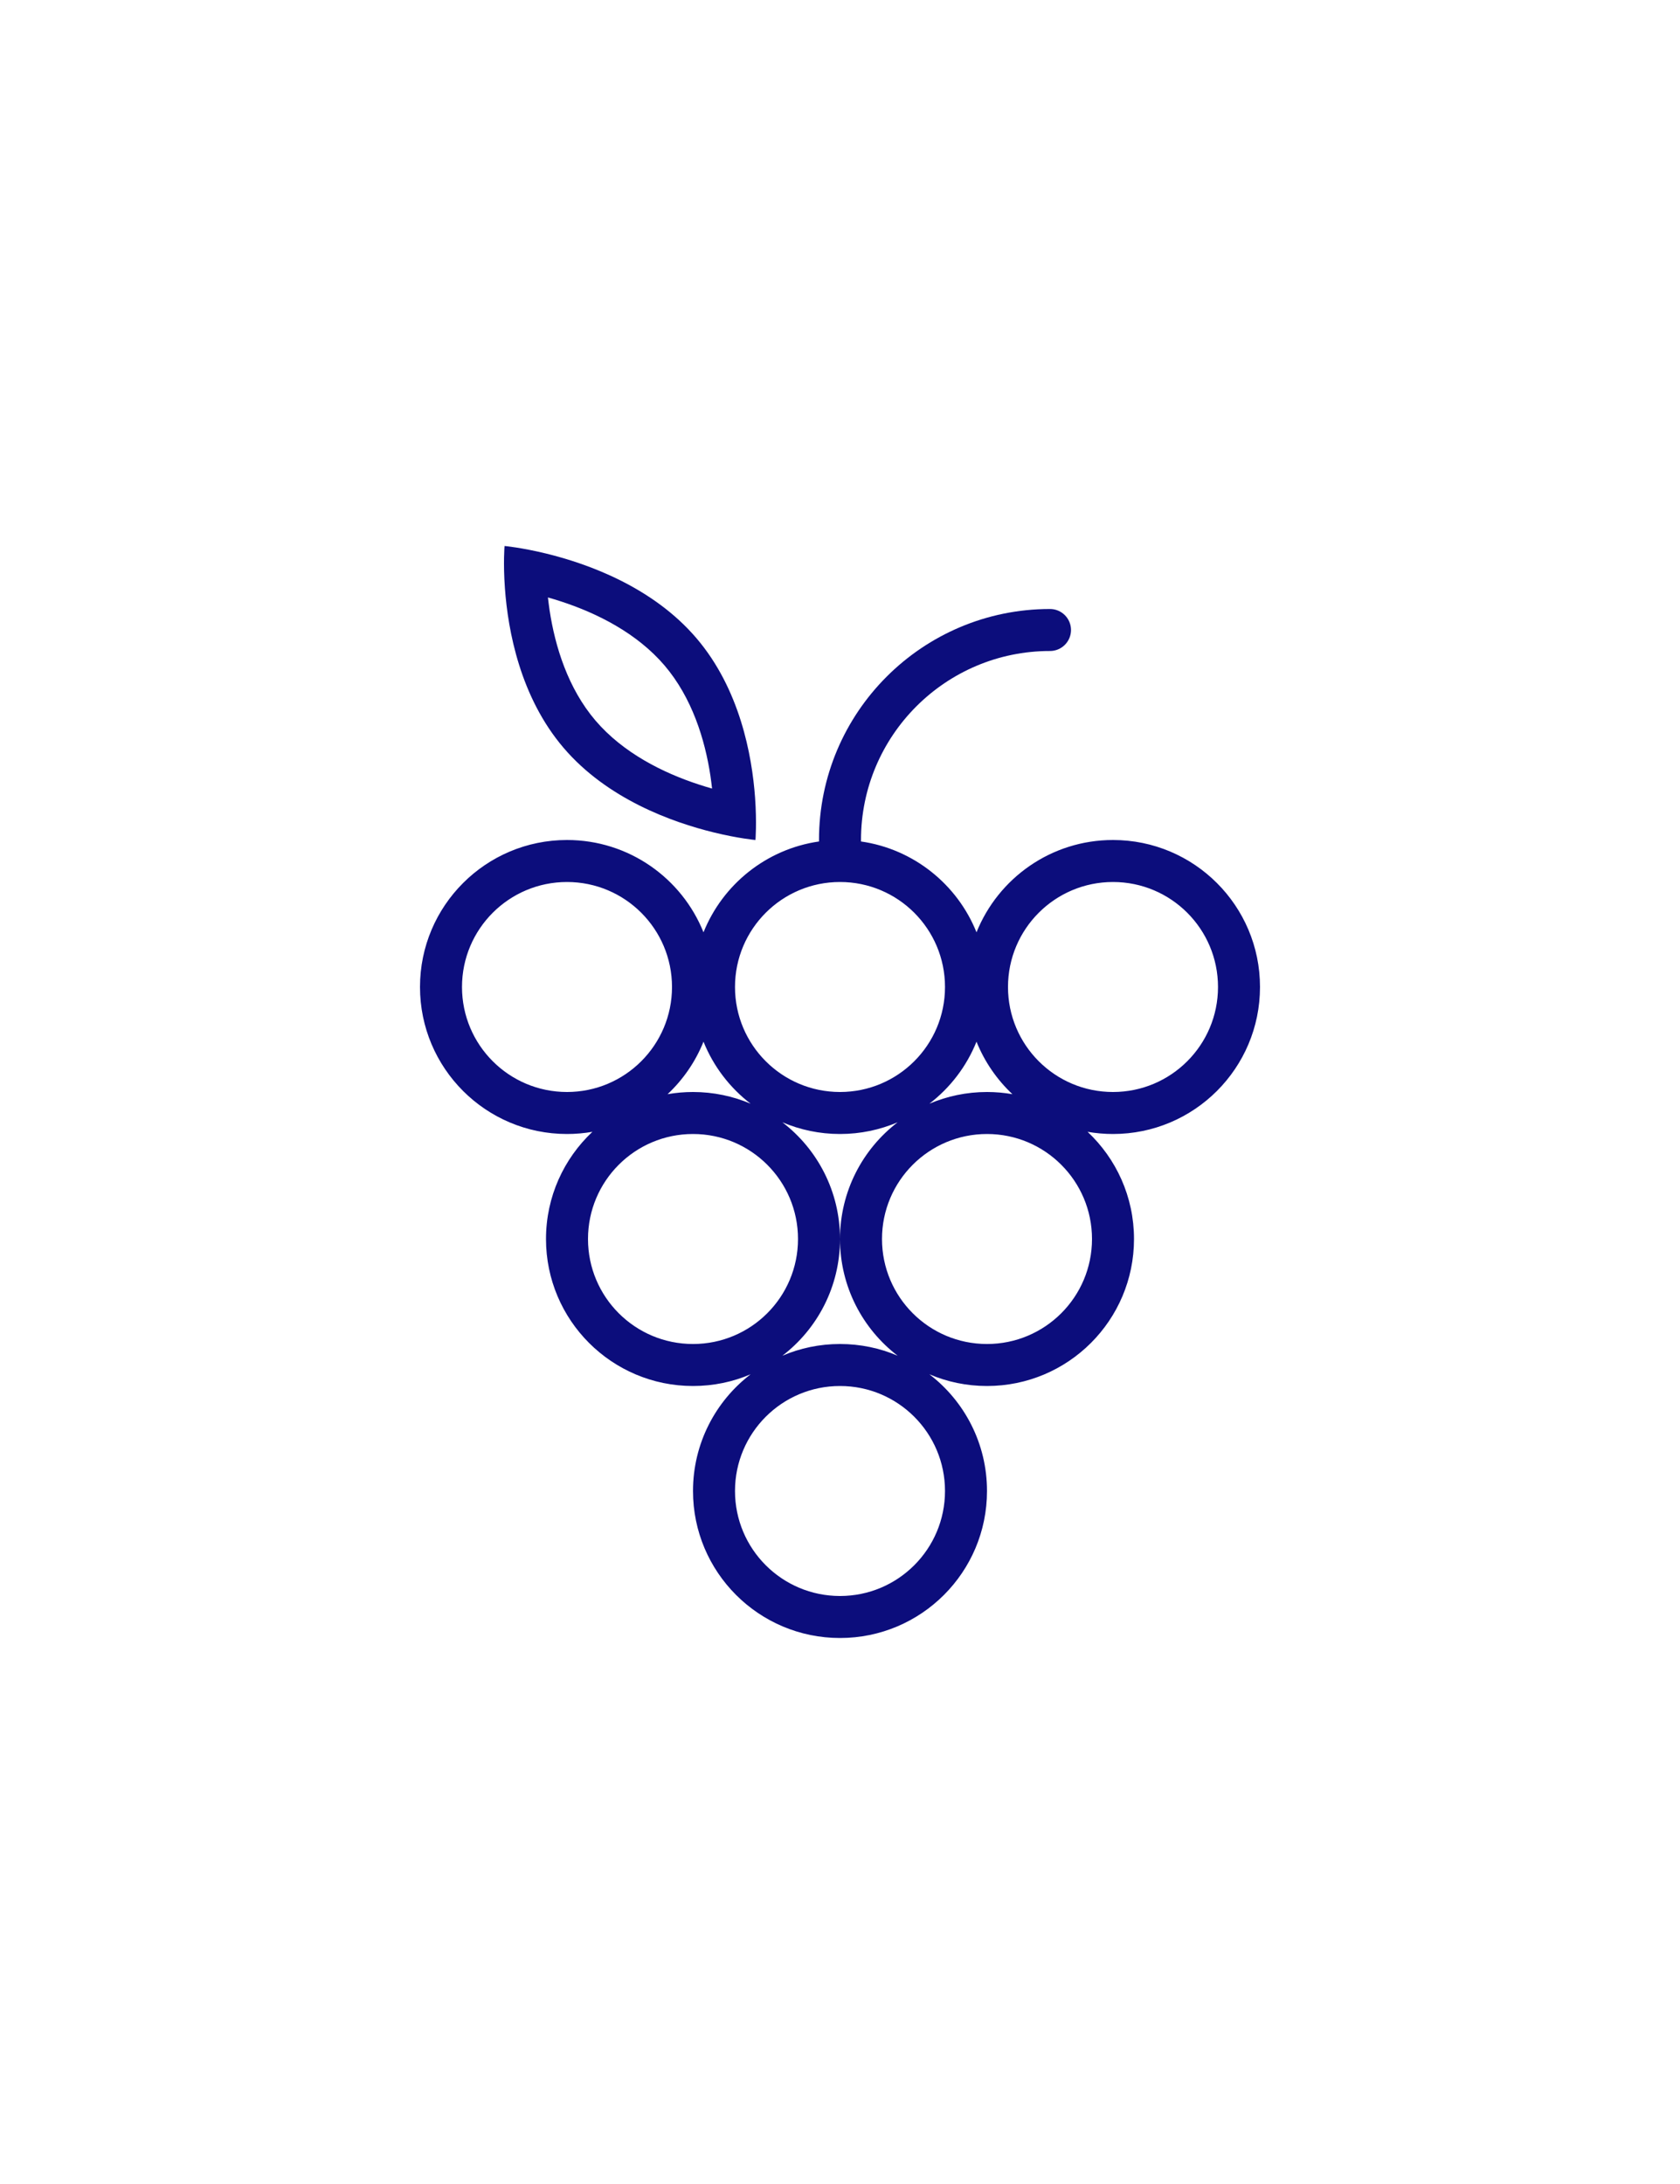 <svg viewBox="-10 -13 40 52" fill="none" xmlns="http://www.w3.org/2000/svg">
  <path fill-rule="evenodd" clip-rule="evenodd"
    d="M7.987 7C7.987 7 8.021 6.597 7.978 5.992C7.905 4.981 7.614 3.404 6.582 2.195C5.544 0.979 4.004 0.424 3.004 0.18C2.415 0.036 2.013 0 2.013 0C2.013 0 1.978 0.403 2.022 1.008C2.095 2.019 2.386 3.596 3.418 4.805C4.456 6.021 5.996 6.576 6.996 6.82C7.585 6.964 7.987 7 7.987 7ZM5.822 2.844C6.477 3.612 6.784 4.606 6.915 5.472C6.93 5.576 6.943 5.678 6.954 5.775C6.851 5.746 6.744 5.714 6.633 5.677C5.783 5.399 4.836 4.926 4.178 4.156C3.523 3.388 3.216 2.394 3.085 1.528C3.07 1.424 3.057 1.322 3.046 1.225C3.149 1.254 3.256 1.286 3.367 1.323C4.217 1.601 5.164 2.074 5.822 2.844Z"
    fill="#0C0D7C" />
  <path fill-rule="evenodd" clip-rule="evenodd"
    d="M15 2.5C12.515 2.5 10.5 4.515 10.5 7C10.5 7.012 10.5 7.024 10.499 7.035C11.753 7.214 12.793 8.058 13.25 9.198C13.767 7.91 15.027 7 16.5 7C18.433 7 20 8.567 20 10.5C20 12.433 18.433 14 16.5 14C16.294 14 16.092 13.982 15.895 13.948C16.575 14.586 17 15.494 17 16.5C17 18.433 15.433 20 13.5 20C13.013 20 12.549 19.901 12.128 19.721C12.962 20.36 13.5 21.367 13.5 22.5C13.5 24.433 11.933 26 10 26C8.067 26 6.5 24.433 6.5 22.5C6.5 21.367 7.038 20.36 7.872 19.721C7.451 19.901 6.987 20 6.5 20C4.567 20 3 18.433 3 16.5C3 15.494 3.425 14.586 4.105 13.948C3.908 13.982 3.706 14 3.5 14C1.567 14 0 12.433 0 10.5C0 8.567 1.567 7 3.5 7C4.973 7 6.234 7.91 6.75 9.198C7.207 8.058 8.247 7.214 9.501 7.035C9.5 7.024 9.5 7.012 9.5 7C9.5 3.962 11.962 1.5 15 1.5C15.276 1.5 15.5 1.724 15.5 2C15.5 2.276 15.276 2.5 15 2.5ZM6 10.5C6 11.881 4.881 13 3.5 13C2.119 13 1 11.881 1 10.5C1 9.119 2.119 8 3.5 8C4.881 8 6 9.119 6 10.5ZM6.75 11.802C6.558 12.28 6.264 12.705 5.895 13.052C6.092 13.018 6.294 13 6.5 13C6.987 13 7.451 13.1 7.872 13.279C7.377 12.899 6.986 12.39 6.75 11.802ZM14.105 13.052C13.736 12.705 13.442 12.28 13.25 11.802C13.014 12.39 12.623 12.899 12.128 13.279C12.549 13.1 13.013 13 13.5 13C13.706 13 13.908 13.018 14.105 13.052ZM11.372 13.721C10.951 13.9 10.487 14 10 14C9.513 14 9.049 13.9 8.628 13.721C9.462 14.36 10 15.367 10 16.5C10 17.633 9.462 18.64 8.628 19.279C9.049 19.099 9.513 19 10 19C10.487 19 10.951 19.099 11.372 19.279C10.538 18.64 10 17.633 10 16.5C10 15.367 10.538 14.36 11.372 13.721ZM12.5 22.5C12.5 23.881 11.381 25 10 25C8.619 25 7.5 23.881 7.5 22.5C7.5 21.119 8.619 20 10 20C11.381 20 12.5 21.119 12.5 22.5ZM16.5 13C17.881 13 19 11.881 19 10.5C19 9.119 17.881 8 16.5 8C15.119 8 14 9.119 14 10.5C14 11.881 15.119 13 16.5 13ZM12.5 10.5C12.5 11.881 11.381 13 10 13C8.619 13 7.5 11.881 7.5 10.5C7.5 9.119 8.619 8 10 8C11.381 8 12.5 9.119 12.5 10.5ZM6.5 19C7.881 19 9 17.881 9 16.5C9 15.119 7.881 14 6.5 14C5.119 14 4 15.119 4 16.5C4 17.881 5.119 19 6.5 19ZM16 16.5C16 17.881 14.881 19 13.5 19C12.119 19 11 17.881 11 16.5C11 15.119 12.119 14 13.5 14C14.881 14 16 15.119 16 16.5Z"
    fill="#0C0D7C" />
</svg>